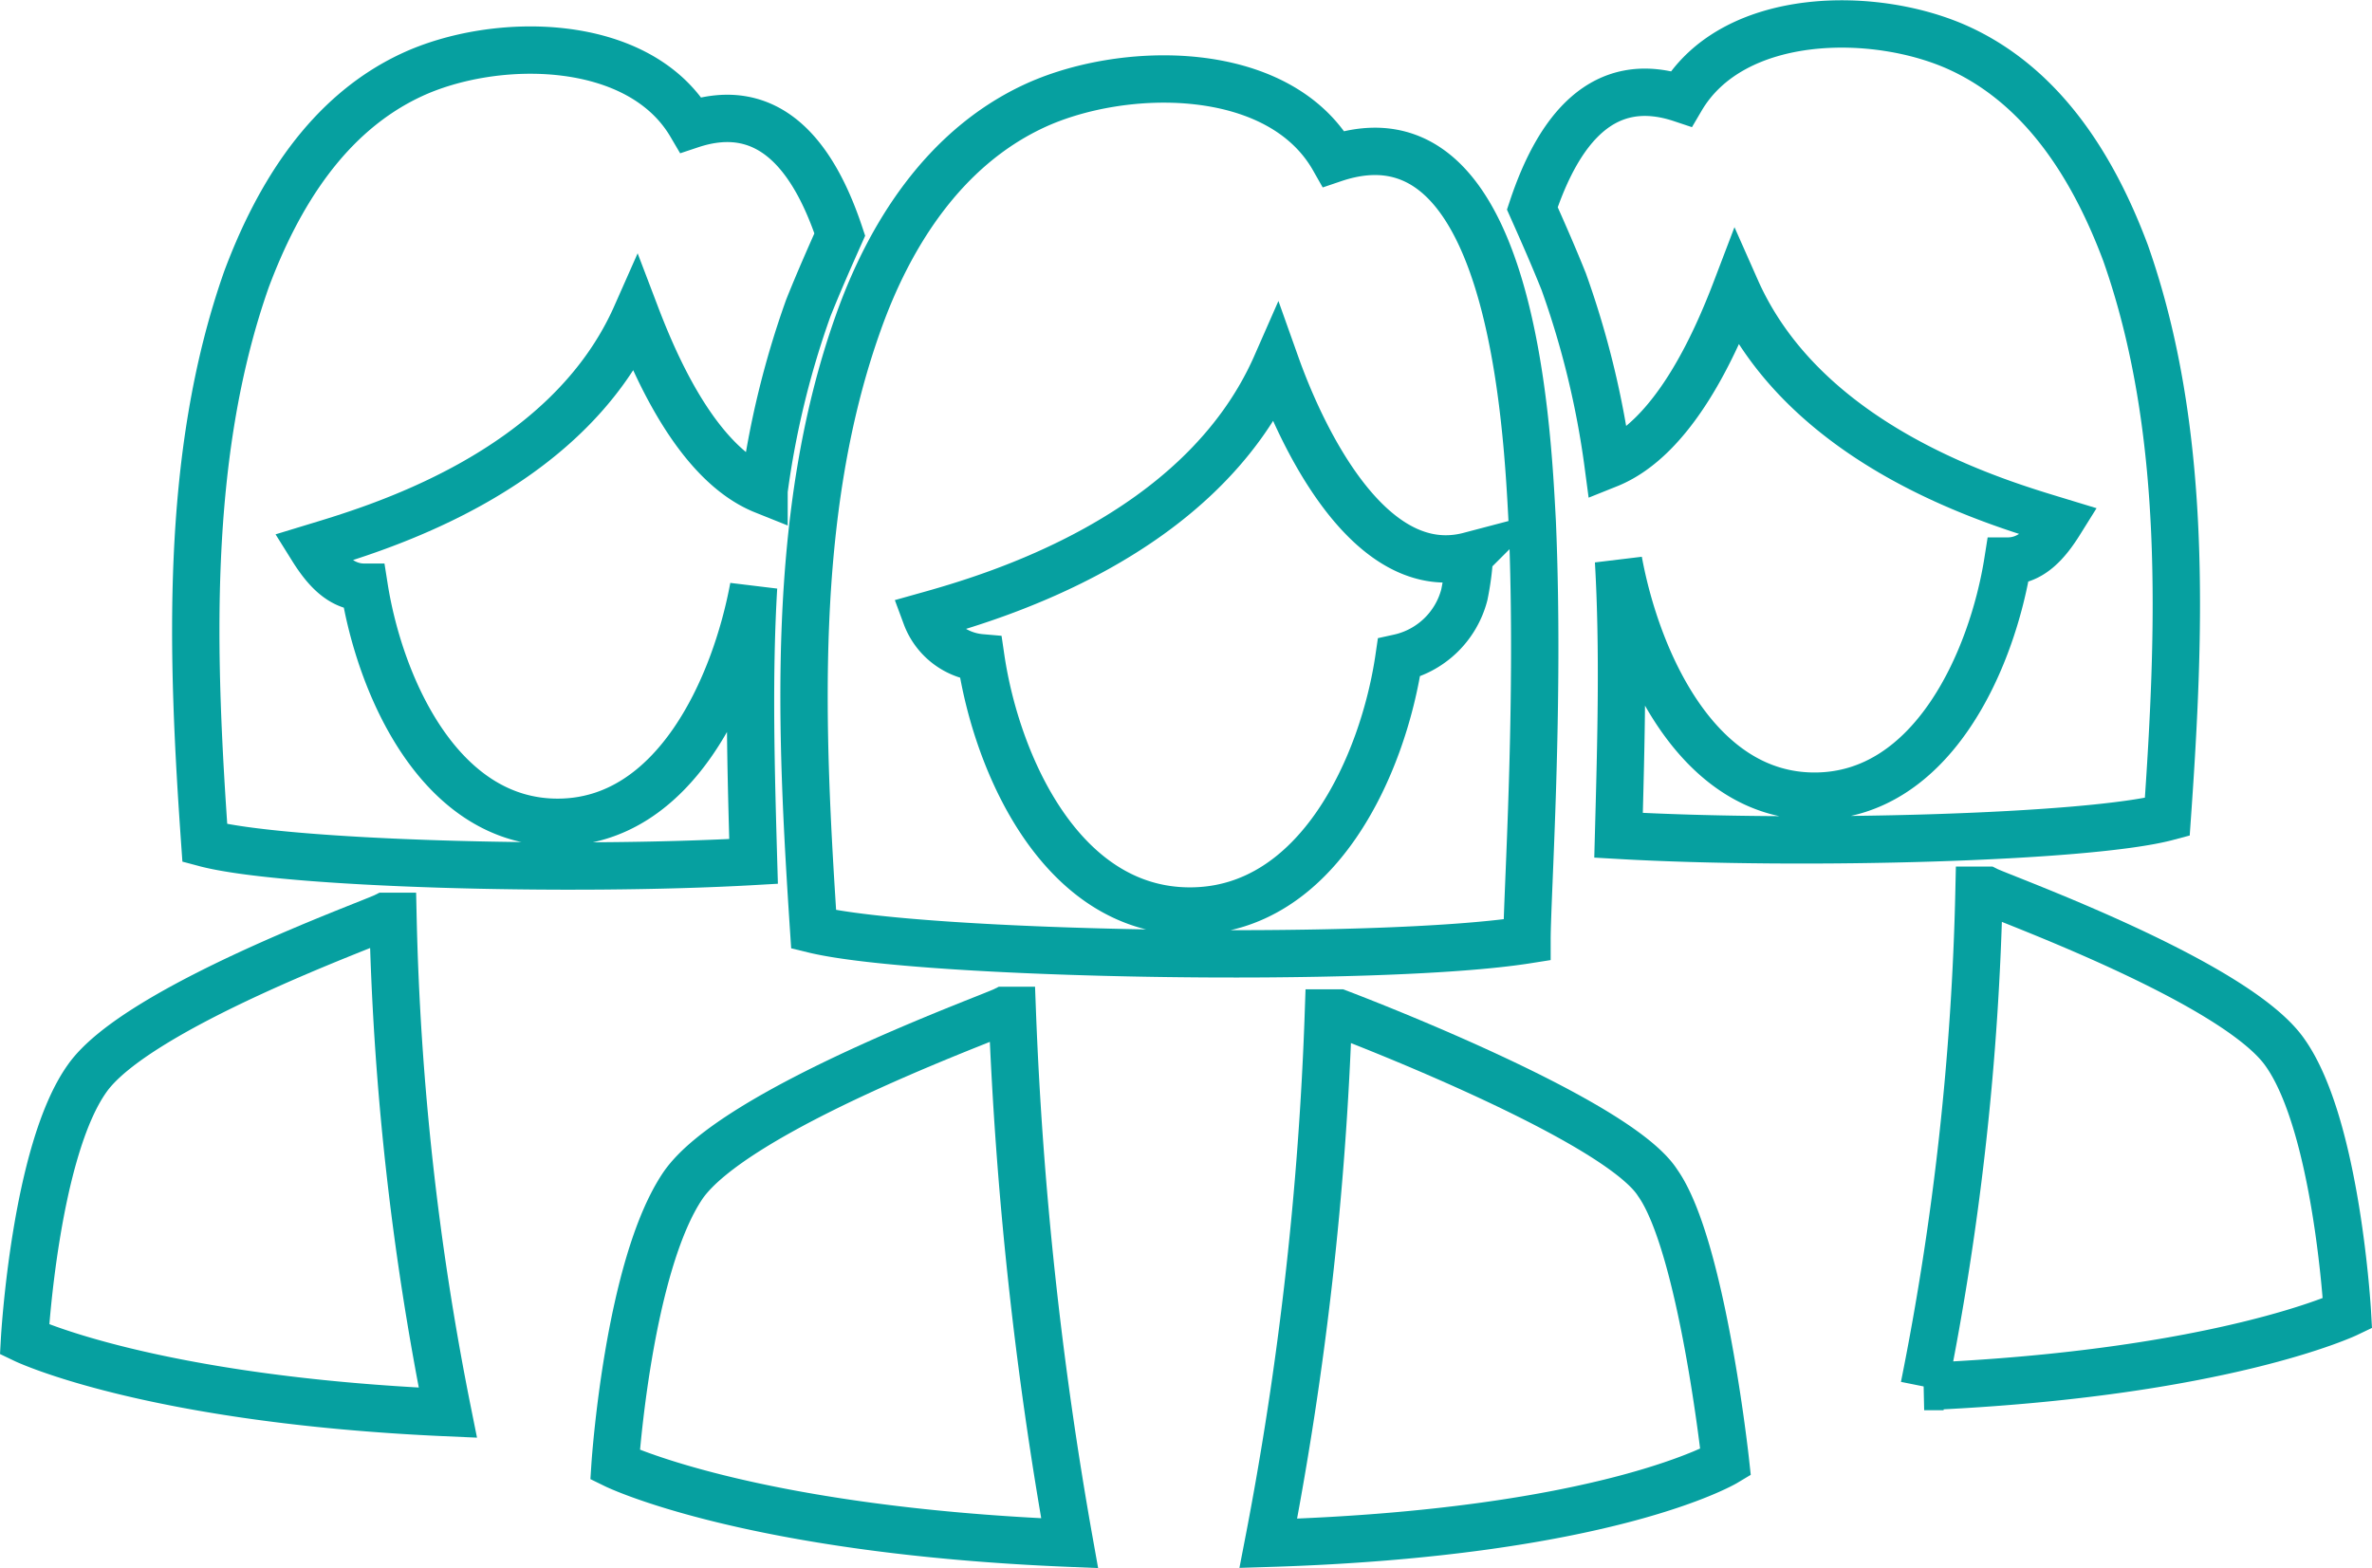 <svg xmlns="http://www.w3.org/2000/svg" width="100.191" height="66.254" viewBox="0 0 100.191 66.254">
  <g id="women_on_board" data-name="women on board" transform="translate(-3.564 -19.528)">
    <path id="Path_5141" data-name="Path 5141" d="M20.162,54.7h-.331c-.662.331-10.485,3.863-12.582,6.843C5.041,64.633,4.6,72.58,4.6,72.58s5.3,2.539,17.88,3.09A119.49,119.49,0,0,1,20.162,54.7Z" transform="translate(0 3.542)" fill="none" stroke="#06a0a0" stroke-width="2"/>
    <path id="Path_5150" data-name="Path 5150" d="M6.918,54.7h.331c.662.331,10.485,3.863,12.582,6.843,2.207,3.09,2.649,11.037,2.649,11.037s-5.3,2.539-17.88,3.09A119.488,119.488,0,0,0,6.918,54.7Z" transform="translate(80.239 2.438)" fill="none" stroke="#06a0a0" stroke-width="2"/>
    <path id="Path_5142" data-name="Path 5142" d="M52.2,80.805c14.348-.441,19.315-3.421,19.315-3.421s-.993-9.161-2.87-11.81C66.879,62.815,55.18,58.4,55.18,58.4h-.441A143.778,143.778,0,0,1,52.2,80.805Z" transform="translate(4.936 3.926)" fill="none" stroke="#06a0a0" stroke-width="2"/>
    <path id="Path_5143" data-name="Path 5143" d="M43.976,58.3h-.331c-.662.331-11.368,4.194-13.576,7.395C27.752,69.116,27.2,77.5,27.2,77.5s5.629,2.759,19.2,3.311A162.893,162.893,0,0,1,43.976,58.3Z" transform="translate(2.344 3.916)" fill="none" stroke="#06a0a0" stroke-width="2"/>
    <path id="Path_5144" data-name="Path 5144" d="M65.19,41.358h0c-.221-4.194-.883-17.88-8.388-15.341-2.318-4.084-8.94-3.973-12.693-2.207s-6.07,5.408-7.395,9.161c-2.87,8.057-2.428,17.218-1.876,25.606,4.525,1.1,23.84,1.435,30.131.441C64.969,57.141,65.521,49.084,65.19,41.358Zm-2.87,3.09A3.667,3.667,0,0,1,59.561,47.1C58.9,51.623,56.14,57.8,50.731,57.8S42.564,51.623,41.9,47.1a2.724,2.724,0,0,1-2.318-1.766c2.759-.773,11.589-3.311,14.79-10.6,1.1,3.09,3.973,9.161,8.167,8.057A11.479,11.479,0,0,1,62.32,44.448Z" transform="translate(3.094 0.218)" fill="none" stroke="#06a0a0" stroke-width="2"/>
    <path id="Path_5145" data-name="Path 5145" d="M29.286,31.6c-2.98,6.733-11.147,9.161-13.686,9.823a2.852,2.852,0,0,0,2.207,1.656c.662,4.194,3.2,9.933,8.167,9.933s7.505-5.739,8.167-9.933h.11c.11-1.435.221-2.759.441-4.084C31.935,38,30.169,33.918,29.286,31.6Z" transform="translate(1.141 1.147)" fill="none"/>
    <path id="Path_5146" data-name="Path 5146" d="M34.921,38.5c-.11.441-.11.883-.221,1.435a3.507,3.507,0,0,0,.221-1.435Z" transform="translate(3.121 1.862)" fill="none"/>
    <path id="Path_5147" data-name="Path 5147" d="M34.714,44.232h0c-.773,4.194-3.311,9.933-8.278,9.933s-7.505-5.739-8.167-9.933c-.993,0-1.656-.773-2.207-1.656,2.539-.773,10.706-3.09,13.686-9.823.883,2.318,2.649,6.291,5.408,7.395a37.576,37.576,0,0,1,1.876-7.726c.441-1.1.883-2.1,1.324-3.09-1.1-3.311-2.98-5.739-6.291-4.636-2.207-3.753-8.278-3.753-11.81-2.1s-5.629,5.077-6.953,8.609c-2.649,7.505-2.318,16-1.766,23.84,3.311.883,15.452,1.214,23.178.773C34.6,51.847,34.493,47.985,34.714,44.232Z" transform="translate(0.68 0.104)" fill="none" stroke="#06a0a0" stroke-width="2"/>
    <path id="Path_5149" data-name="Path 5149" d="M14.8,44.232h0c.773,4.194,3.311,9.933,8.278,9.933s7.505-5.739,8.167-9.933c.993,0,1.656-.773,2.207-1.656-2.539-.773-10.706-3.09-13.686-9.823-.883,2.318-2.649,6.291-5.408,7.395a37.575,37.575,0,0,0-1.876-7.726c-.441-1.1-.883-2.1-1.324-3.09,1.1-3.311,2.98-5.739,6.291-4.636,2.207-3.753,8.278-3.753,11.81-2.1s5.629,5.077,6.953,8.609c2.649,7.505,2.318,16,1.766,23.84-3.311.883-15.452,1.214-23.178.773C14.906,51.847,15.017,47.984,14.8,44.232Z" transform="translate(57.13 -1)" fill="none" stroke="#06a0a0" stroke-width="2"/>
  </g>
</svg>
